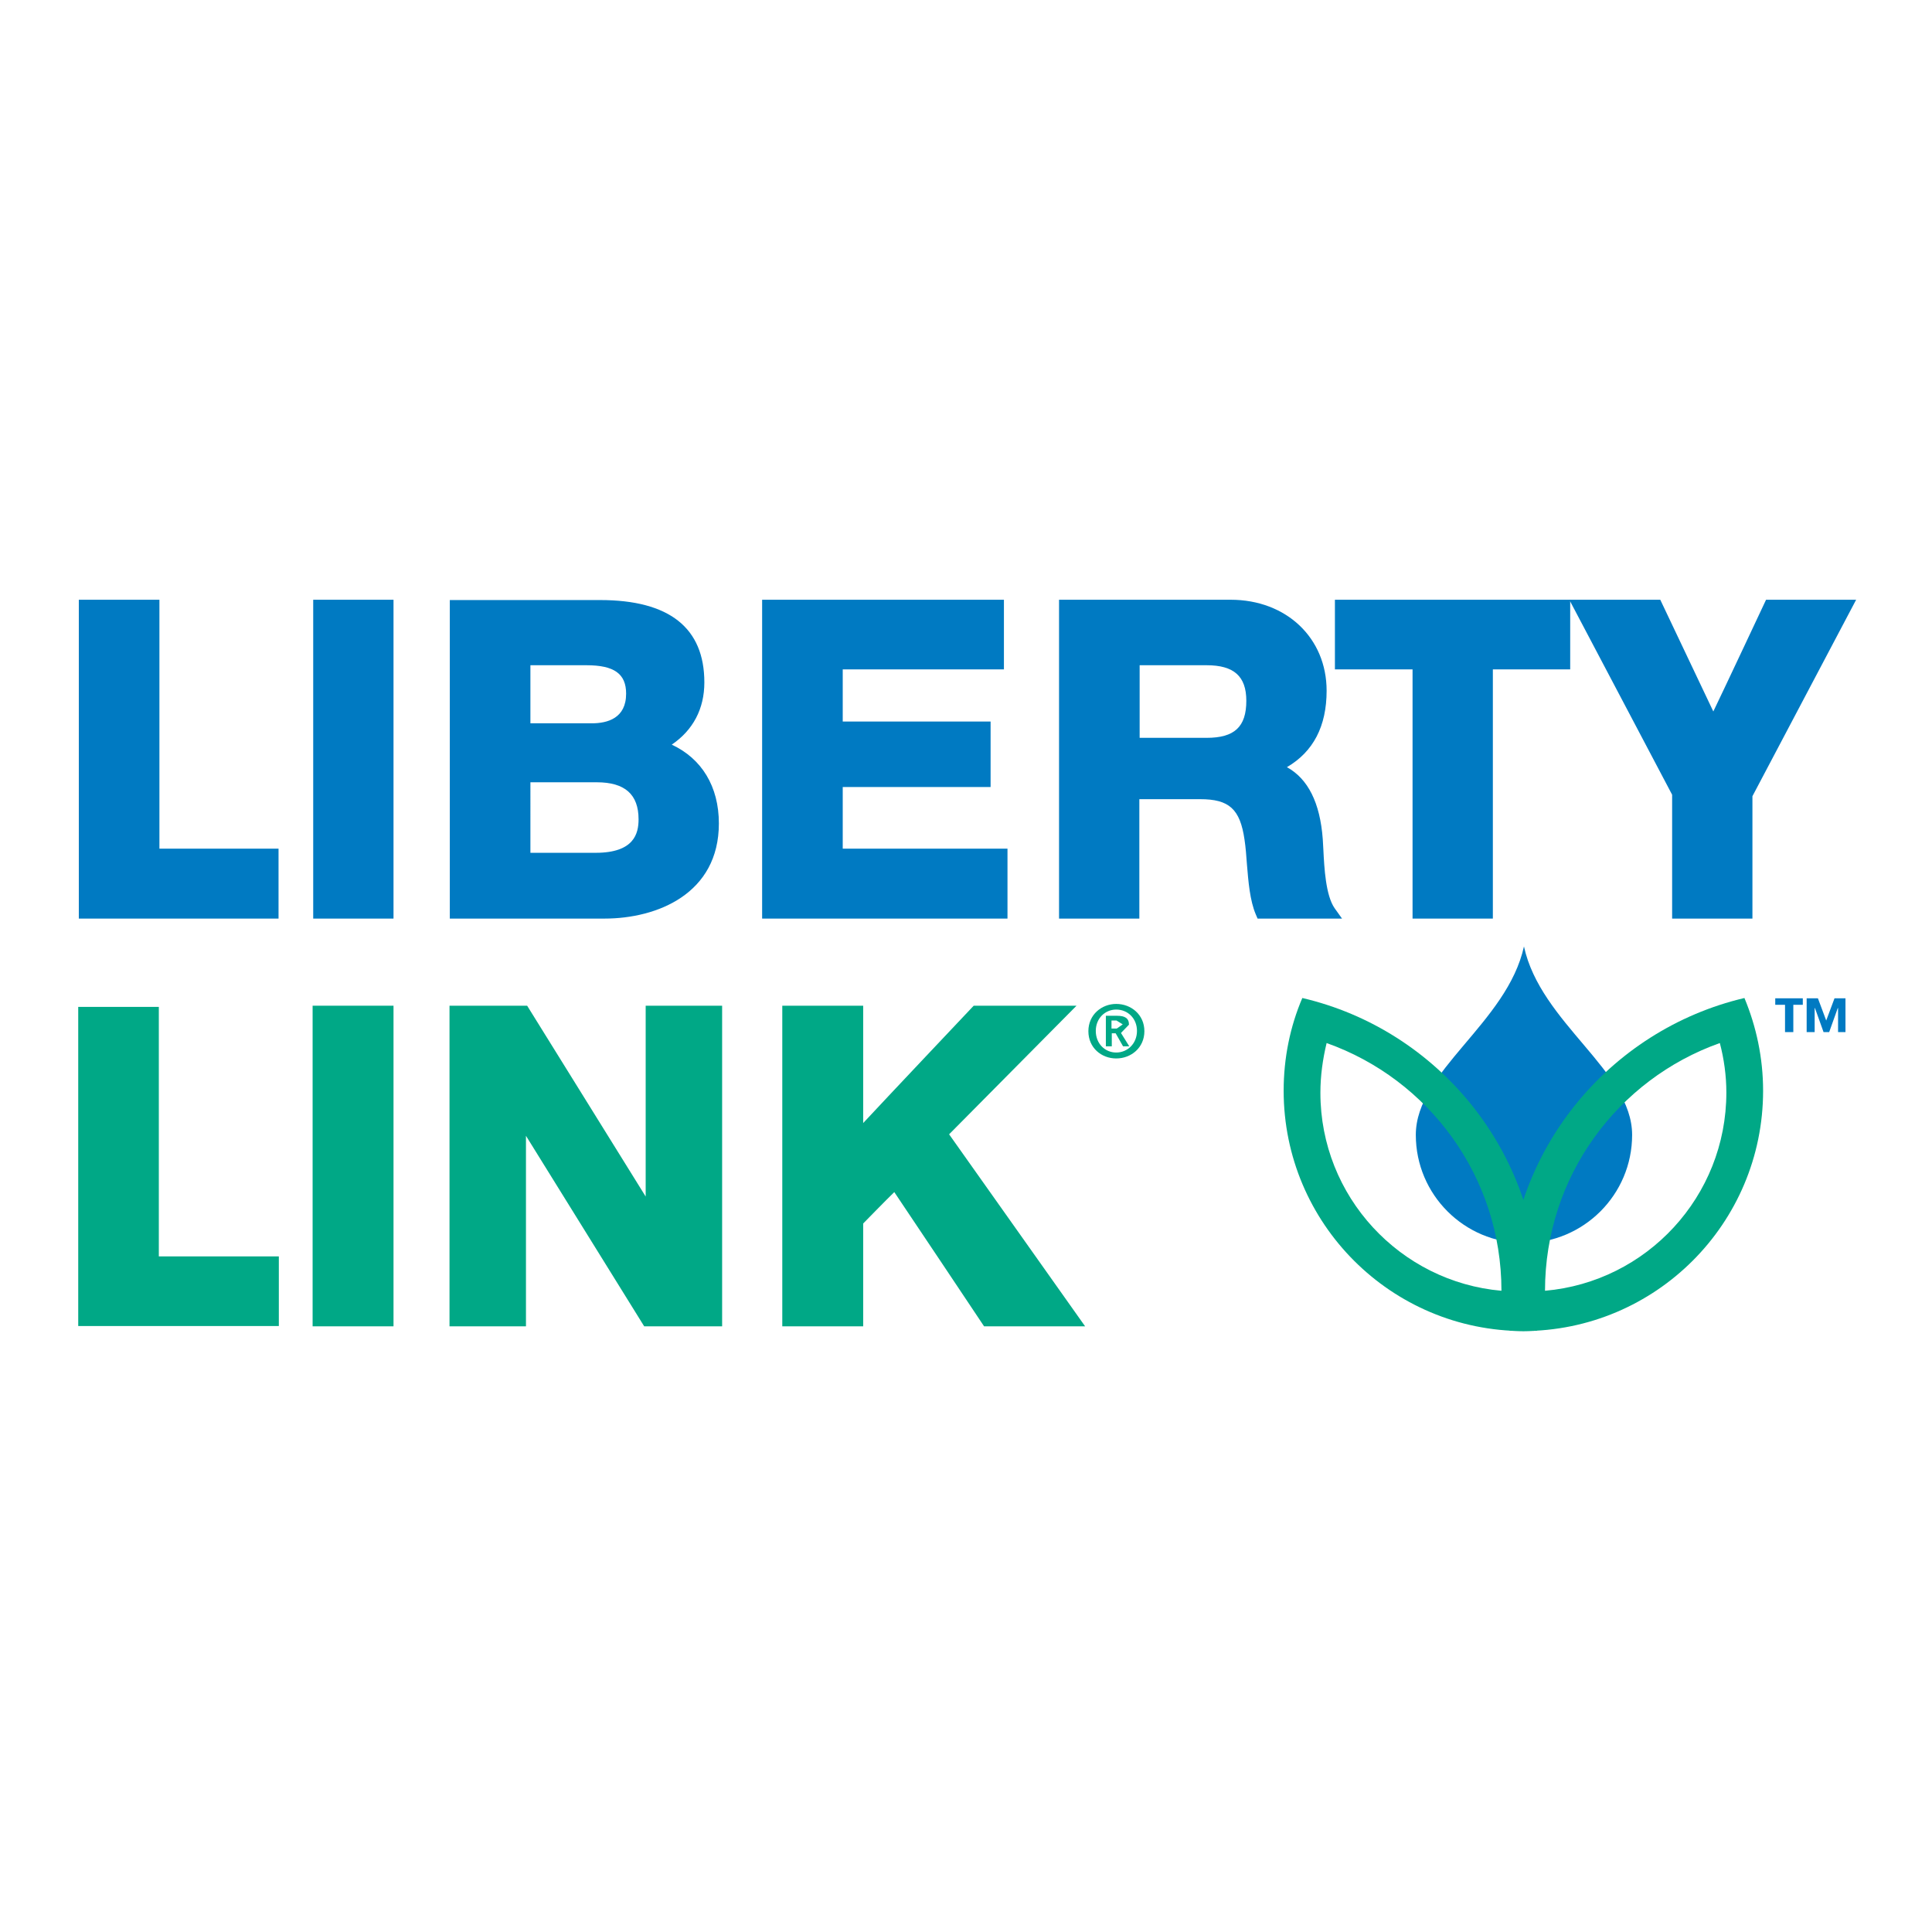 <?xml version="1.0" encoding="UTF-8"?> <svg xmlns="http://www.w3.org/2000/svg" xmlns:xlink="http://www.w3.org/1999/xlink" version="1.1" id="layer" x="0px" y="0px" viewBox="0 0 652 652" style="enable-background:new 0 0 652 652;" xml:space="preserve"> <style type="text/css"> .st0{fill:#007AC2;} .st1{fill:#00A886;} </style> <polygon class="st0" points="51.5,202.4 26.6,202.4 26.6,310 94,310 94,286.4 53.8,286.4 53.8,202.4 "></polygon> <rect x="105.7" y="202.4" class="st0" width="27.1" height="107.6"></rect> <g> <path class="st0" d="M151.8,202.3V310H204c17.8,0,38.6-8.4,38.6-32.1c0-12.5-5.8-21.9-15.9-26.6c7.2-4.9,11-12.1,11-21 c0-18.4-11.8-27.8-35.2-27.8H151.8z M197.9,224.5c9.4,0,13.4,2.9,13.4,9.6c0,8.3-6.3,10-11.6,10h-20.7v-19.6H197.9z M201.4,264 c9.5,0,14.1,4.1,14.1,12.5c0,4.8-1.5,11.3-14.5,11.3h-22V264H201.4z"></path> <polygon class="st0" points="336.6,202.4 257.2,202.4 257.2,310 340,310 340,286.4 284.4,286.4 284.4,265.6 334.3,265.6 334.3,243.5 284.4,243.5 284.4,225.9 338.8,225.9 338.8,202.4 "></polygon> <path class="st0" d="M357.4,202.3V310h27.1v-40.3H405c9.8,0,13.5,3.3,15,13.7c0.4,2.6,0.6,5.5,0.8,8.2c0.5,6,1,12.3,3,17l0.6,1.4 h28.5l-2.5-3.5c-3-4.3-3.5-13.6-3.8-19.8l-0.2-3.5c-0.9-12.3-5-20.4-12.1-24.3c8.9-5.2,13.4-13.8,13.4-25.8 c0-17.8-13.6-30.7-32.4-30.7H357.4z M407.2,224.5c9.2,0,13.4,3.7,13.4,12c0,8.8-4,12.5-13.4,12.5h-22.6v-24.5H407.2z"></path> <polygon class="st0" points="527.7,202.4 450.5,202.4 450.5,225.9 476.7,225.9 476.7,310 503.8,310 503.8,225.9 529.9,225.9 529.9,202.4 "></polygon> <path class="st0" d="M622.7,202.4H596c0,0-14.5,30.9-17.8,37.7c-3.3-6.9-17.9-37.7-17.9-37.7h-30.7l34.7,65.8V310h27.1v-41.3 l35-66.3H622.7z"></path> <polygon class="st1" points="51.4,339.8 26.4,339.8 26.4,447.5 94.1,447.5 94.1,424 53.6,424 53.6,339.8 "></polygon> <polygon class="st1" points="130.6,339.4 105.5,339.4 105.5,447.6 132.8,447.6 132.8,339.4 "></polygon> <path class="st1" d="M241.5,339.4h-23.6v64.4c-6.4-10.3-40-64.4-40-64.4h-26.2v108.2h25.8v-64.3c6.4,10.3,39.9,64.3,39.9,64.3h26.3 V339.4H241.5z"></path> <path class="st1" d="M358,339.4h-29.4c0,0-31,32.8-37.3,39.6v-39.6H264v108.2h27.3v-34.7c1-1,7.8-8,10.5-10.6 c2.8,4.1,30.3,45.3,30.3,45.3h34.1c0,0-43.8-61.8-45.9-64.8c2.5-2.5,43-43.4,43-43.4H358z"></path> <path class="st0" d="M608.4,339.1h-3.2v9.2h-2.8v-9.2h-3.3v-2.2h9.3V339.1z M623,348.3h-2.7v-8.1h-0.1l-2.9,8.1h-1.9l-2.9-8.1h-0.1 v8.1h-2.7v-11.4h3.8l2.8,7.5l2.8-7.5h3.7V348.3z"></path> <path class="st1" d="M376.7,338.8c5,0,9.5,3.6,9.5,9.2c0,5.6-4.5,9.2-9.5,9.2c-5,0-9.4-3.6-9.4-9.2 C367.3,342.4,371.8,338.8,376.7,338.8 M376.7,355.2c3.8,0,7-3,7-7.3c0-4.2-3.1-7.2-7-7.2c-3.8,0-6.9,3-6.9,7.2 C369.8,352.2,372.9,355.2,376.7,355.2 M373.1,342.8h3.9c2.6,0,4,0.8,4,3l-2.7,2.8l2.8,4.5h-2.1l-2.5-4.4h-1.3v4.4h-2V342.8z M375.1,347.1h1.8l2-1.4l-2.1-1.3h-1.7V347.1z"></path> <path class="st0" d="M514.3,419.5c-20.1,0-36.5-16.3-36.5-36.5c0-21.6,30.8-37.7,36.5-63.6c5.6,25.9,36.5,42,36.5,63.6 C550.8,403.2,534.4,419.5,514.3,419.5"></path> <path class="st1" d="M439.5,336.8c-4.1,9.6-6.3,20.2-6.3,31.3c0,44.8,36.3,81.1,81.1,81.1l4.4-0.1c0.4-3.8,0.7-7.6,0.7-11.4 C519.4,388.7,485.3,347.5,439.5,336.8 M445.6,368.8c0-5.8,0.8-11.4,2.1-16.8c34.4,12.2,59,45,59,83.6 C472.5,432.6,445.6,403.8,445.6,368.8"></path> <path class="st1" d="M588.7,336.8c-45.8,10.8-79.9,51.9-79.9,100.9c0,3.9,0.2,7.7,0.7,11.4l4.4,0.1c44.8,0,81.1-36.3,81.1-81.1 C595,357,592.7,346.4,588.7,336.8 M521.4,435.6c0-38.6,24.6-71.4,59-83.6c1.4,5.3,2.2,11,2.2,16.7 C582.6,403.8,555.7,432.6,521.4,435.6"></path> </g> </svg> 